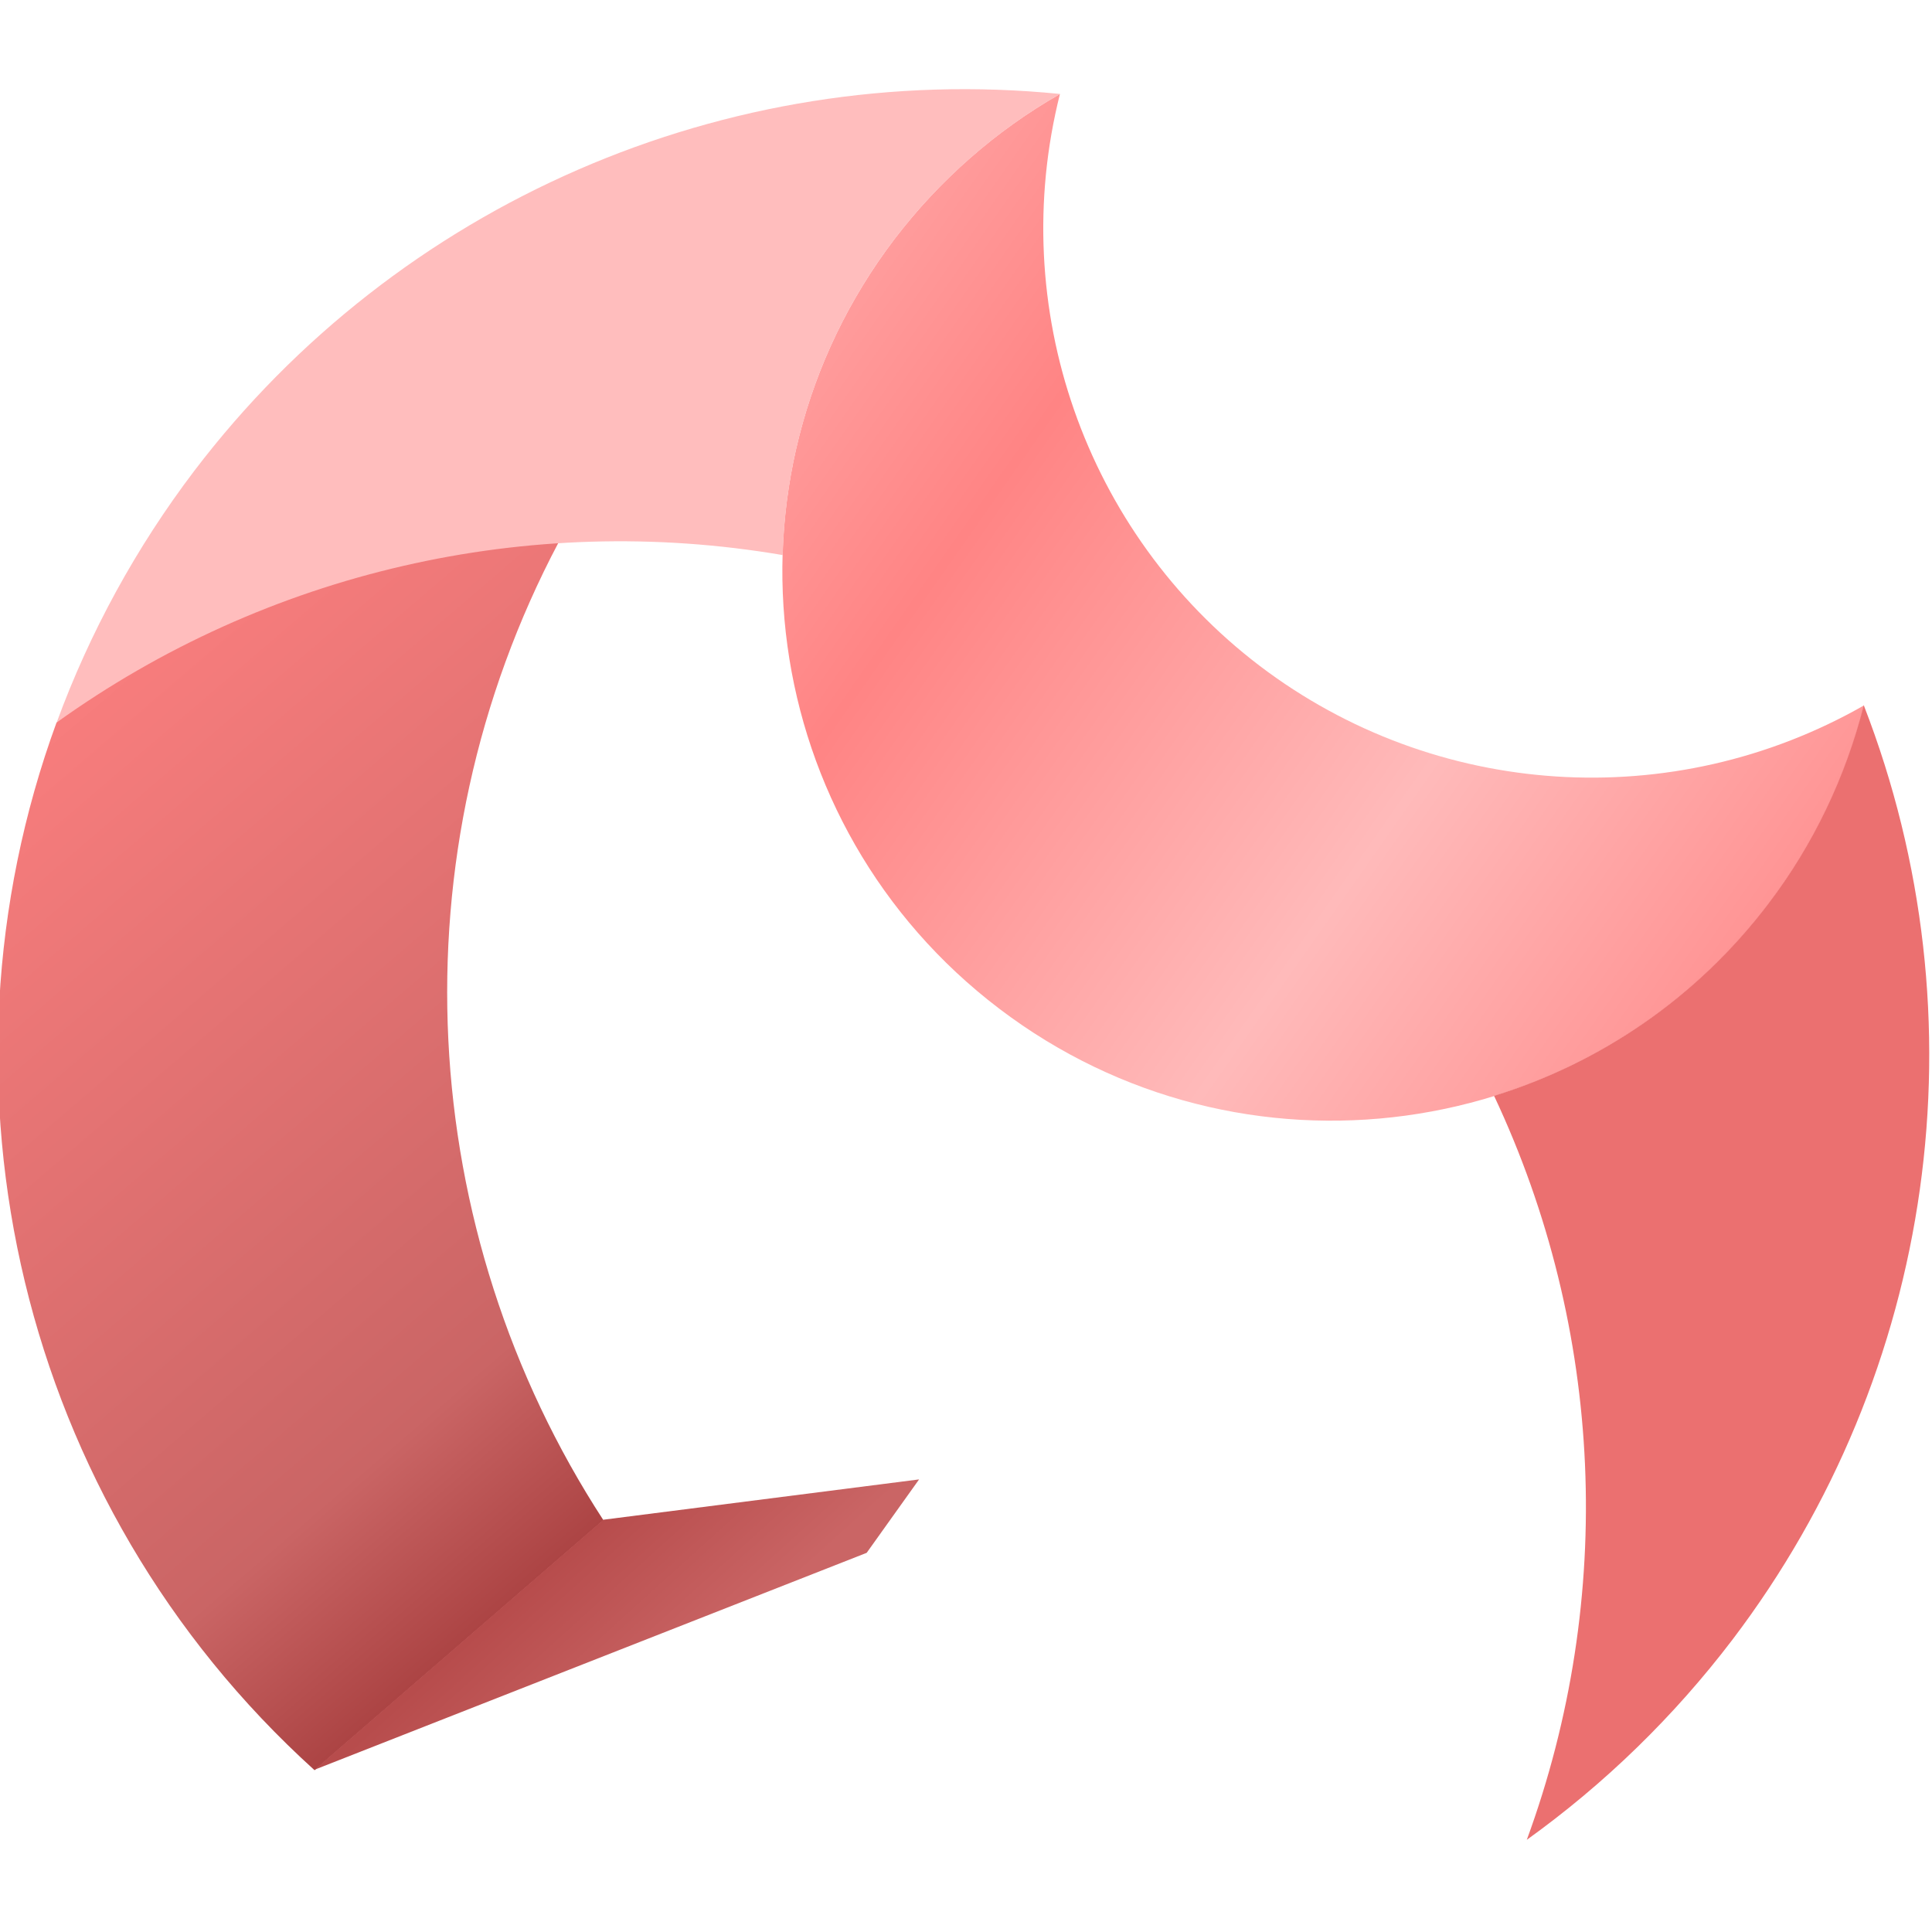 <svg width="24mm" height="24mm" version="1.1" viewBox="0 0 24 24" xmlns="http://www.w3.org/2000/svg" xmlns:xlink="http://www.w3.org/1999/xlink">
 <defs>
  <linearGradient id="linearGradient1562" x1="28.171" x2="16.579" y1="226.09" y2="208.14" gradientTransform="matrix(.543 -.074 .074 .543 150.1 -19.151)" gradientUnits="userSpaceOnUse">
   <stop stop-color="#ab4343" offset="0"/>
   <stop stop-color="#ca6565" offset=".184"/>
   <stop stop-color="#ff8181" offset="1"/>
  </linearGradient>
  <linearGradient id="linearGradient1564" x1="46.387" x2="53.731" y1="214.51" y2="221.31" gradientTransform="matrix(.543 -.074 .074 .543 150.1 -19.151)" gradientUnits="userSpaceOnUse" spreadMethod="reflect">
   <stop stop-color="#ffbaba" offset="0"/>
   <stop stop-color="#ff8484" offset="1"/>
  </linearGradient>
  <linearGradient id="linearGradient1566" x1="28.392" x2="35.062" y1="225.86" y2="235.62" gradientTransform="matrix(.543 -.074 .074 .543 150.1 -19.151)" gradientUnits="userSpaceOnUse">
   <stop stop-color="#b74c4c" offset="0"/>
   <stop stop-color="#ca6565" offset=".285"/>
   <stop stop-color="#ca6565" offset="1"/>
  </linearGradient>
 </defs>
 <g transform="translate(-88.561 -118.28)">
  <g transform="matrix(1.165 0 0 1.165 -117.78 20.414)">
   <path d="m177.72 91.708c-1.415 3.866-0.403 8.32 2.751 11.173l3.08-2.666c-2.01-3.088-2.241-7.095-0.476-10.43-1.803 0.06-4.204 0.768-5.354 1.924z" fill="url(#linearGradient1562)" stop-color="#000000"/>
   <path d="m188.42 85.007c-0.686 0.39-1.288 0.921-1.767 1.549-1.957 2.575-1.456 6.248 1.119 8.205 2.575 1.957 6.248 1.456 8.205-1.119 0.478-0.63 0.824-1.349 1.017-2.116-2.038 1.164-4.574 0.999-6.444-0.42-1.866-1.42-2.704-3.825-2.131-6.099z" fill="url(#linearGradient1564)" stop-color="#000000"/>
   <path d="m196.99 91.525c-0.193 0.765-0.539 1.488-1.017 2.116-0.767 1.01-1.799 1.701-2.925 2.049 1.172 2.491 1.297 5.348 0.349 7.933 0.833-0.598 1.571-1.317 2.192-2.133 2.166-2.851 2.697-6.627 1.401-9.965z" fill="#eb7070" stop-color="#000000"/>
   <path d="m188.42 85.007c-3.562-0.356-7.063 1.169-9.231 4.018-0.62 0.817-1.115 1.721-1.468 2.684 2.238-1.606 5.026-2.249 7.742-1.785 0.034-1.178 0.423-2.358 1.191-3.368 0.477-0.625 1.084-1.16 1.767-1.549z" fill="#ffbdbd" stop-color="#000000"/>
   <path d="m183.55 100.21 3.367-0.43-0.559 0.783-5.888 2.313z" fill="url(#linearGradient1566)"/>
  </g>
 </g>
</svg>
